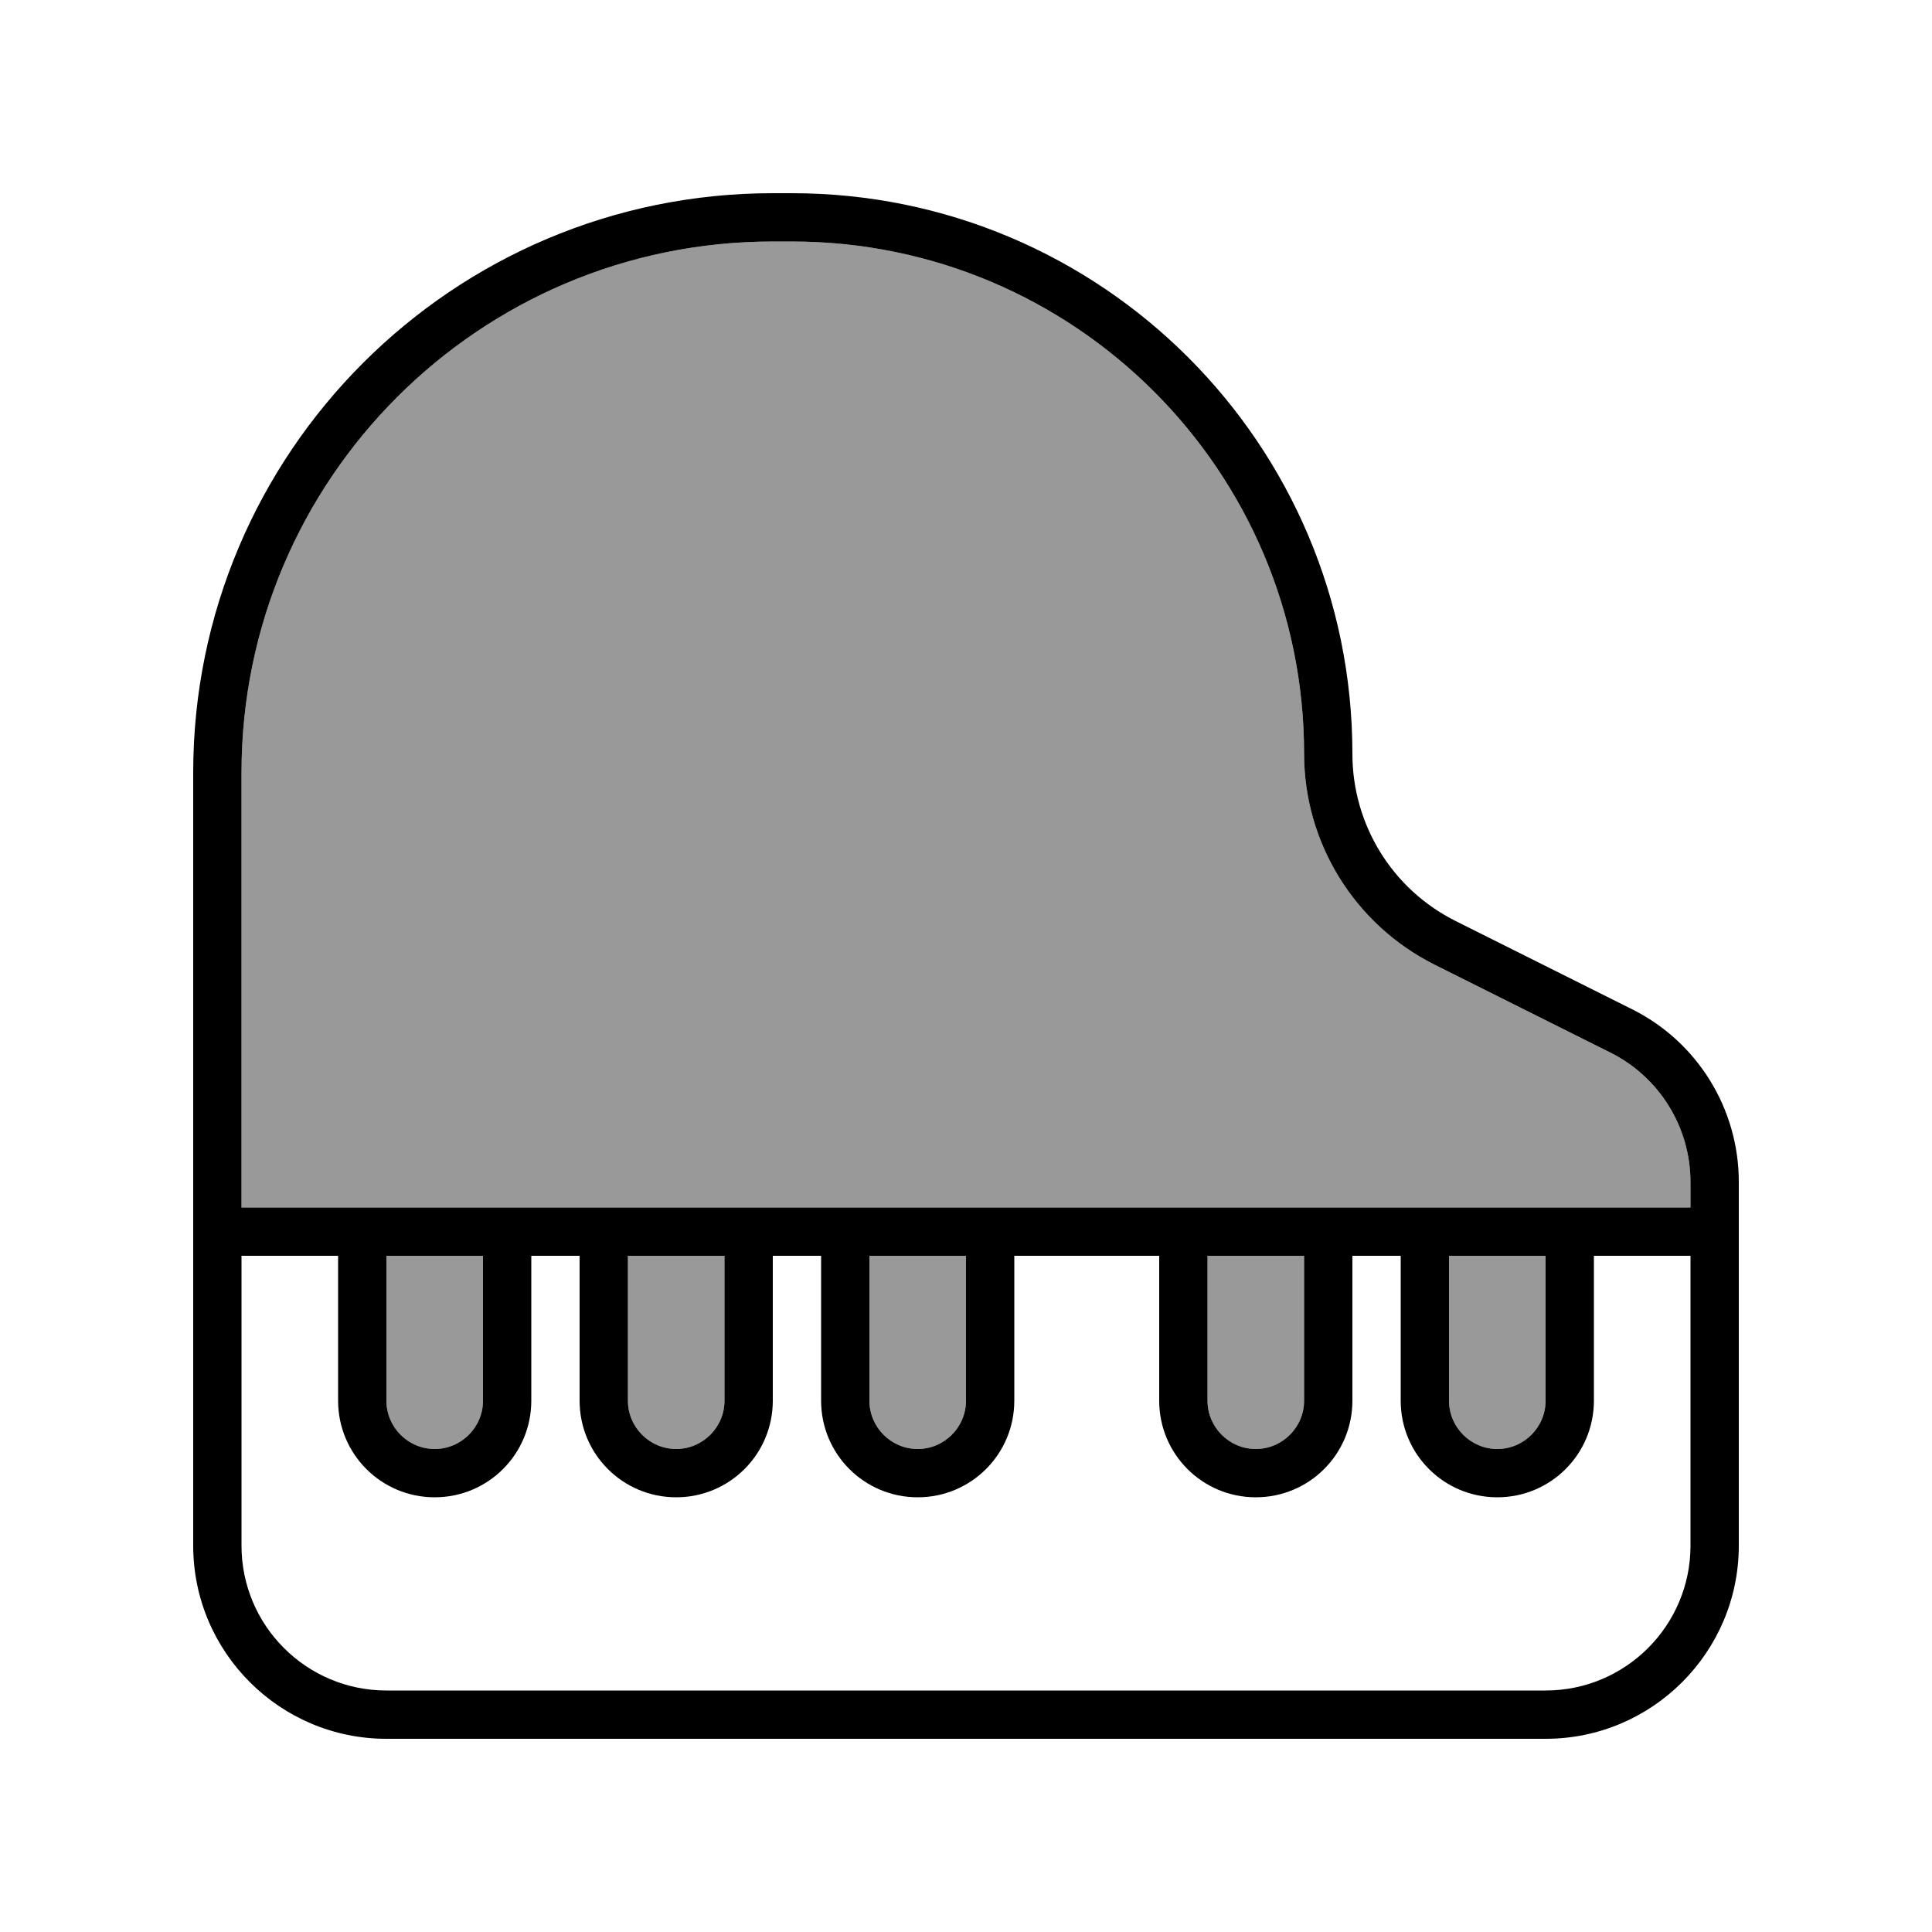 <svg xmlns="http://www.w3.org/2000/svg" viewBox="0 0 640 640"><!--! Font Awesome Pro 7.1.0 by @fontawesome - https://fontawesome.com License - https://fontawesome.com/license (Commercial License) Copyright 2025 Fonticons, Inc. --><path opacity=".4" fill="currentColor" d="M80 256L80 400L560 400L560 391.6C560 373.4 549.7 356.8 533.5 348.7L475.1 319.5C448.7 306.2 432 279.2 432 249.7C432 156 356 80 262.3 80L256 80C158.8 80 80 158.8 80 256zM128 416L128 464C128 472.8 135.2 480 144 480C152.8 480 160 472.8 160 464L160 416L128 416zM208 416L208 464C208 472.8 215.2 480 224 480C232.8 480 240 472.8 240 464L240 416L208 416zM288 416L288 464C288 472.8 295.2 480 304 480C312.8 480 320 472.8 320 464L320 416L288 416zM400 416L400 464C400 472.8 407.2 480 416 480C424.8 480 432 472.8 432 464L432 416L400 416zM480 416L480 464C480 472.8 487.2 480 496 480C504.8 480 512 472.8 512 464L512 416L480 416z"/><path fill="currentColor" d="M176 416L176 464C176 481.7 161.7 496 144 496C126.3 496 112 481.7 112 464L112 416L80 416L80 512C80 538.5 101.5 560 128 560L512 560C538.5 560 560 538.5 560 512L560 416L528 416L528 464C528 481.7 513.7 496 496 496C478.3 496 464 481.7 464 464L464 416L448 416L448 464C448 481.7 433.7 496 416 496C398.3 496 384 481.7 384 464L384 416L336 416L336 464C336 481.7 321.7 496 304 496C286.3 496 272 481.7 272 464L272 416L256 416L256 464C256 481.7 241.7 496 224 496C206.3 496 192 481.7 192 464L192 416L176 416zM512 416L480 416L480 464C480 472.8 487.2 480 496 480C504.8 480 512 472.8 512 464L512 416zM528 400L560 400L560 391.6C560 373.4 549.7 356.8 533.5 348.7L475.1 319.5C448.7 306.2 432 279.2 432 249.7C432 156 356 80 262.3 80L256 80C158.8 80 80 158.8 80 256L80 400L528 400zM400 464C400 472.8 407.2 480 416 480C424.8 480 432 472.8 432 464L432 416L400 416L400 464zM320 416L288 416L288 464C288 472.8 295.2 480 304 480C312.8 480 320 472.8 320 464L320 416zM208 464C208 472.8 215.2 480 224 480C232.8 480 240 472.8 240 464L240 416L208 416L208 464zM160 416L128 416L128 464C128 472.8 135.2 480 144 480C152.8 480 160 472.8 160 464L160 416zM576 391.6L576 512C576 547.3 547.3 576 512 576L128 576C92.7 576 64 547.3 64 512L64 256C64 150 150 64 256 64L262.3 64C364.9 64 448 147.2 448 249.7C448 273.2 461.2 294.6 482.2 305.1L540.6 334.3C562.3 345.1 576 367.3 576 391.5z"/></svg>